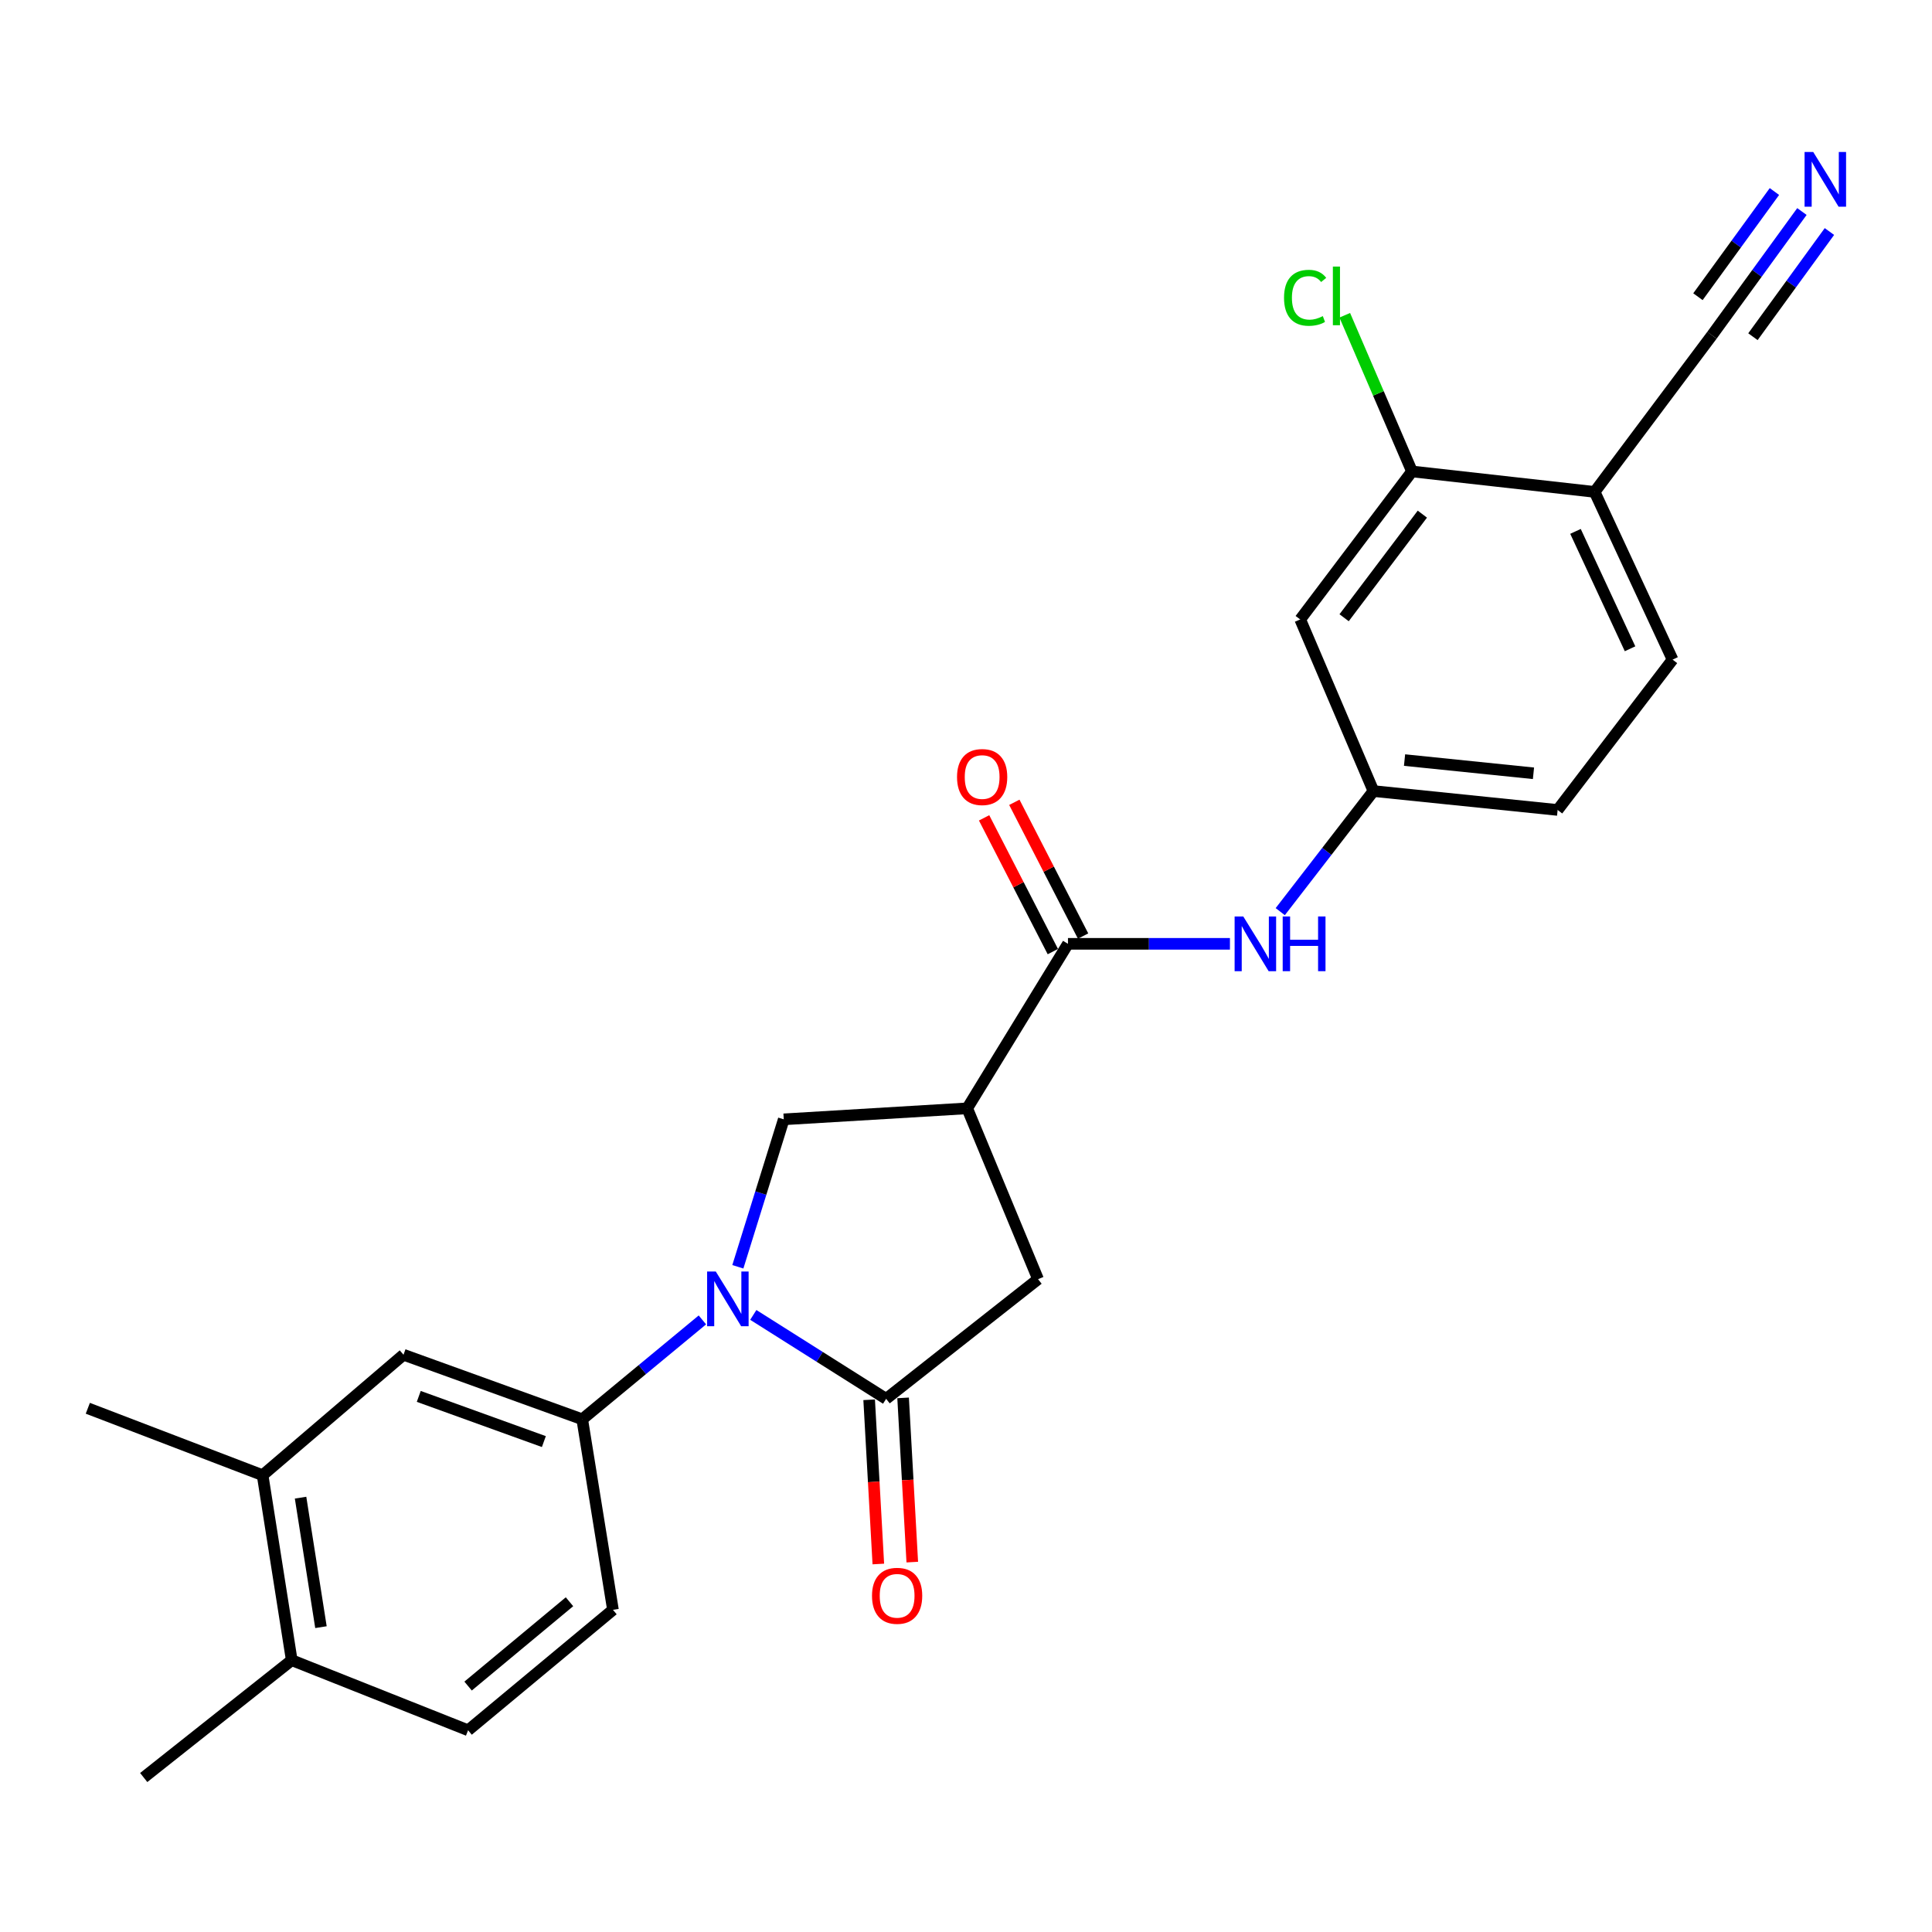 <?xml version='1.0' encoding='iso-8859-1'?>
<svg version='1.1' baseProfile='full'
              xmlns='http://www.w3.org/2000/svg'
                      xmlns:rdkit='http://www.rdkit.org/xml'
                      xmlns:xlink='http://www.w3.org/1999/xlink'
                  xml:space='preserve'
width='1000px' height='1000px' viewBox='0 0 1000 1000'>
<!-- END OF HEADER -->
<rect style='opacity:1.0;fill:#FFFFFF;stroke:none' width='1000' height='1000' x='0' y='0'> </rect>
<path class='bond-0' d='M 389.906,680.596 L 424.282,702.314' style='fill:none;fill-rule:evenodd;stroke:#0000FF;stroke-width:6px;stroke-linecap:butt;stroke-linejoin:miter;stroke-opacity:1' />
<path class='bond-0' d='M 424.282,702.314 L 458.659,724.032' style='fill:none;fill-rule:evenodd;stroke:#000000;stroke-width:6px;stroke-linecap:butt;stroke-linejoin:miter;stroke-opacity:1' />
<path class='bond-3' d='M 381.91,655.688 L 393.792,617.527' style='fill:none;fill-rule:evenodd;stroke:#0000FF;stroke-width:6px;stroke-linecap:butt;stroke-linejoin:miter;stroke-opacity:1' />
<path class='bond-3' d='M 393.792,617.527 L 405.675,579.366' style='fill:none;fill-rule:evenodd;stroke:#000000;stroke-width:6px;stroke-linecap:butt;stroke-linejoin:miter;stroke-opacity:1' />
<path class='bond-4' d='M 363.558,683.185 L 332.459,708.903' style='fill:none;fill-rule:evenodd;stroke:#0000FF;stroke-width:6px;stroke-linecap:butt;stroke-linejoin:miter;stroke-opacity:1' />
<path class='bond-4' d='M 332.459,708.903 L 301.359,734.621' style='fill:none;fill-rule:evenodd;stroke:#000000;stroke-width:6px;stroke-linecap:butt;stroke-linejoin:miter;stroke-opacity:1' />
<path class='bond-5' d='M 458.659,724.032 L 537.299,662.102' style='fill:none;fill-rule:evenodd;stroke:#000000;stroke-width:6px;stroke-linecap:butt;stroke-linejoin:miter;stroke-opacity:1' />
<path class='bond-15' d='M 449.873,724.523 L 452.247,767.023' style='fill:none;fill-rule:evenodd;stroke:#000000;stroke-width:6px;stroke-linecap:butt;stroke-linejoin:miter;stroke-opacity:1' />
<path class='bond-15' d='M 452.247,767.023 L 454.621,809.524' style='fill:none;fill-rule:evenodd;stroke:#FF0000;stroke-width:6px;stroke-linecap:butt;stroke-linejoin:miter;stroke-opacity:1' />
<path class='bond-15' d='M 467.445,723.542 L 469.819,766.042' style='fill:none;fill-rule:evenodd;stroke:#000000;stroke-width:6px;stroke-linecap:butt;stroke-linejoin:miter;stroke-opacity:1' />
<path class='bond-15' d='M 469.819,766.042 L 472.193,808.542' style='fill:none;fill-rule:evenodd;stroke:#FF0000;stroke-width:6px;stroke-linecap:butt;stroke-linejoin:miter;stroke-opacity:1' />
<path class='bond-1' d='M 500.623,573.675 L 405.675,579.366' style='fill:none;fill-rule:evenodd;stroke:#000000;stroke-width:6px;stroke-linecap:butt;stroke-linejoin:miter;stroke-opacity:1' />
<path class='bond-2' d='M 500.623,573.675 L 552.776,488.523' style='fill:none;fill-rule:evenodd;stroke:#000000;stroke-width:6px;stroke-linecap:butt;stroke-linejoin:miter;stroke-opacity:1' />
<path class='bond-25' d='M 500.623,573.675 L 537.299,662.102' style='fill:none;fill-rule:evenodd;stroke:#000000;stroke-width:6px;stroke-linecap:butt;stroke-linejoin:miter;stroke-opacity:1' />
<path class='bond-6' d='M 552.776,488.523 L 594.695,488.523' style='fill:none;fill-rule:evenodd;stroke:#000000;stroke-width:6px;stroke-linecap:butt;stroke-linejoin:miter;stroke-opacity:1' />
<path class='bond-6' d='M 594.695,488.523 L 636.613,488.523' style='fill:none;fill-rule:evenodd;stroke:#0000FF;stroke-width:6px;stroke-linecap:butt;stroke-linejoin:miter;stroke-opacity:1' />
<path class='bond-16' d='M 560.603,484.5 L 542.811,449.888' style='fill:none;fill-rule:evenodd;stroke:#000000;stroke-width:6px;stroke-linecap:butt;stroke-linejoin:miter;stroke-opacity:1' />
<path class='bond-16' d='M 542.811,449.888 L 525.019,415.276' style='fill:none;fill-rule:evenodd;stroke:#FF0000;stroke-width:6px;stroke-linecap:butt;stroke-linejoin:miter;stroke-opacity:1' />
<path class='bond-16' d='M 544.95,492.546 L 527.158,457.934' style='fill:none;fill-rule:evenodd;stroke:#000000;stroke-width:6px;stroke-linecap:butt;stroke-linejoin:miter;stroke-opacity:1' />
<path class='bond-16' d='M 527.158,457.934 L 509.367,423.322' style='fill:none;fill-rule:evenodd;stroke:#FF0000;stroke-width:6px;stroke-linecap:butt;stroke-linejoin:miter;stroke-opacity:1' />
<path class='bond-11' d='M 301.359,734.621 L 208.855,701.212' style='fill:none;fill-rule:evenodd;stroke:#000000;stroke-width:6px;stroke-linecap:butt;stroke-linejoin:miter;stroke-opacity:1' />
<path class='bond-11' d='M 281.505,746.163 L 216.752,722.776' style='fill:none;fill-rule:evenodd;stroke:#000000;stroke-width:6px;stroke-linecap:butt;stroke-linejoin:miter;stroke-opacity:1' />
<path class='bond-17' d='M 301.359,734.621 L 317.267,833.246' style='fill:none;fill-rule:evenodd;stroke:#000000;stroke-width:6px;stroke-linecap:butt;stroke-linejoin:miter;stroke-opacity:1' />
<path class='bond-14' d='M 662.655,471.865 L 686.776,440.659' style='fill:none;fill-rule:evenodd;stroke:#0000FF;stroke-width:6px;stroke-linecap:butt;stroke-linejoin:miter;stroke-opacity:1' />
<path class='bond-14' d='M 686.776,440.659 L 710.897,409.453' style='fill:none;fill-rule:evenodd;stroke:#000000;stroke-width:6px;stroke-linecap:butt;stroke-linejoin:miter;stroke-opacity:1' />
<path class='bond-7' d='M 932.672,109.485 L 909.386,141.509' style='fill:none;fill-rule:evenodd;stroke:#0000FF;stroke-width:6px;stroke-linecap:butt;stroke-linejoin:miter;stroke-opacity:1' />
<path class='bond-7' d='M 909.386,141.509 L 886.099,173.534' style='fill:none;fill-rule:evenodd;stroke:#000000;stroke-width:6px;stroke-linecap:butt;stroke-linejoin:miter;stroke-opacity:1' />
<path class='bond-7' d='M 918.438,99.135 L 898.645,126.355' style='fill:none;fill-rule:evenodd;stroke:#0000FF;stroke-width:6px;stroke-linecap:butt;stroke-linejoin:miter;stroke-opacity:1' />
<path class='bond-7' d='M 898.645,126.355 L 878.851,153.576' style='fill:none;fill-rule:evenodd;stroke:#000000;stroke-width:6px;stroke-linecap:butt;stroke-linejoin:miter;stroke-opacity:1' />
<path class='bond-7' d='M 946.906,119.836 L 927.113,147.056' style='fill:none;fill-rule:evenodd;stroke:#0000FF;stroke-width:6px;stroke-linecap:butt;stroke-linejoin:miter;stroke-opacity:1' />
<path class='bond-7' d='M 927.113,147.056 L 907.319,174.277' style='fill:none;fill-rule:evenodd;stroke:#000000;stroke-width:6px;stroke-linecap:butt;stroke-linejoin:miter;stroke-opacity:1' />
<path class='bond-8' d='M 825.381,254.608 L 865.723,341.412' style='fill:none;fill-rule:evenodd;stroke:#000000;stroke-width:6px;stroke-linecap:butt;stroke-linejoin:miter;stroke-opacity:1' />
<path class='bond-8' d='M 815.472,275.046 L 843.711,335.809' style='fill:none;fill-rule:evenodd;stroke:#000000;stroke-width:6px;stroke-linecap:butt;stroke-linejoin:miter;stroke-opacity:1' />
<path class='bond-9' d='M 825.381,254.608 L 886.099,173.534' style='fill:none;fill-rule:evenodd;stroke:#000000;stroke-width:6px;stroke-linecap:butt;stroke-linejoin:miter;stroke-opacity:1' />
<path class='bond-27' d='M 825.381,254.608 L 730.843,244.019' style='fill:none;fill-rule:evenodd;stroke:#000000;stroke-width:6px;stroke-linecap:butt;stroke-linejoin:miter;stroke-opacity:1' />
<path class='bond-10' d='M 730.843,244.019 L 672.99,320.625' style='fill:none;fill-rule:evenodd;stroke:#000000;stroke-width:6px;stroke-linecap:butt;stroke-linejoin:miter;stroke-opacity:1' />
<path class='bond-10' d='M 736.209,266.116 L 695.712,319.741' style='fill:none;fill-rule:evenodd;stroke:#000000;stroke-width:6px;stroke-linecap:butt;stroke-linejoin:miter;stroke-opacity:1' />
<path class='bond-21' d='M 730.843,244.019 L 713.445,203.598' style='fill:none;fill-rule:evenodd;stroke:#000000;stroke-width:6px;stroke-linecap:butt;stroke-linejoin:miter;stroke-opacity:1' />
<path class='bond-21' d='M 713.445,203.598 L 696.046,163.178' style='fill:none;fill-rule:evenodd;stroke:#00CC00;stroke-width:6px;stroke-linecap:butt;stroke-linejoin:miter;stroke-opacity:1' />
<path class='bond-13' d='M 208.855,701.212 L 135.925,763.563' style='fill:none;fill-rule:evenodd;stroke:#000000;stroke-width:6px;stroke-linecap:butt;stroke-linejoin:miter;stroke-opacity:1' />
<path class='bond-12' d='M 672.99,320.625 L 710.897,409.453' style='fill:none;fill-rule:evenodd;stroke:#000000;stroke-width:6px;stroke-linecap:butt;stroke-linejoin:miter;stroke-opacity:1' />
<path class='bond-23' d='M 135.925,763.563 L 45.455,728.921' style='fill:none;fill-rule:evenodd;stroke:#000000;stroke-width:6px;stroke-linecap:butt;stroke-linejoin:miter;stroke-opacity:1' />
<path class='bond-26' d='M 135.925,763.563 L 151.002,859.313' style='fill:none;fill-rule:evenodd;stroke:#000000;stroke-width:6px;stroke-linecap:butt;stroke-linejoin:miter;stroke-opacity:1' />
<path class='bond-26' d='M 155.572,775.188 L 166.126,842.213' style='fill:none;fill-rule:evenodd;stroke:#000000;stroke-width:6px;stroke-linecap:butt;stroke-linejoin:miter;stroke-opacity:1' />
<path class='bond-22' d='M 710.897,409.453 L 806.227,419.231' style='fill:none;fill-rule:evenodd;stroke:#000000;stroke-width:6px;stroke-linecap:butt;stroke-linejoin:miter;stroke-opacity:1' />
<path class='bond-22' d='M 726.992,393.412 L 793.723,400.257' style='fill:none;fill-rule:evenodd;stroke:#000000;stroke-width:6px;stroke-linecap:butt;stroke-linejoin:miter;stroke-opacity:1' />
<path class='bond-20' d='M 317.267,833.246 L 242.284,895.587' style='fill:none;fill-rule:evenodd;stroke:#000000;stroke-width:6px;stroke-linecap:butt;stroke-linejoin:miter;stroke-opacity:1' />
<path class='bond-20' d='M 294.768,829.064 L 242.28,872.703' style='fill:none;fill-rule:evenodd;stroke:#000000;stroke-width:6px;stroke-linecap:butt;stroke-linejoin:miter;stroke-opacity:1' />
<path class='bond-18' d='M 151.002,859.313 L 242.284,895.587' style='fill:none;fill-rule:evenodd;stroke:#000000;stroke-width:6px;stroke-linecap:butt;stroke-linejoin:miter;stroke-opacity:1' />
<path class='bond-24' d='M 151.002,859.313 L 74.386,920.041' style='fill:none;fill-rule:evenodd;stroke:#000000;stroke-width:6px;stroke-linecap:butt;stroke-linejoin:miter;stroke-opacity:1' />
<path class='bond-19' d='M 865.723,341.412 L 806.227,419.231' style='fill:none;fill-rule:evenodd;stroke:#000000;stroke-width:6px;stroke-linecap:butt;stroke-linejoin:miter;stroke-opacity:1' />
<path  class='atom-0' d='M 370.483 658.12
L 379.763 673.12
Q 380.683 674.6, 382.163 677.28
Q 383.643 679.96, 383.723 680.12
L 383.723 658.12
L 387.483 658.12
L 387.483 686.44
L 383.603 686.44
L 373.643 670.04
Q 372.483 668.12, 371.243 665.92
Q 370.043 663.72, 369.683 663.04
L 369.683 686.44
L 366.003 686.44
L 366.003 658.12
L 370.483 658.12
' fill='#0000FF'/>
<path  class='atom-7' d='M 643.518 474.363
L 652.798 489.363
Q 653.718 490.843, 655.198 493.523
Q 656.678 496.203, 656.758 496.363
L 656.758 474.363
L 660.518 474.363
L 660.518 502.683
L 656.638 502.683
L 646.678 486.283
Q 645.518 484.363, 644.278 482.163
Q 643.078 479.963, 642.718 479.283
L 642.718 502.683
L 639.038 502.683
L 639.038 474.363
L 643.518 474.363
' fill='#0000FF'/>
<path  class='atom-7' d='M 663.918 474.363
L 667.758 474.363
L 667.758 486.403
L 682.238 486.403
L 682.238 474.363
L 686.078 474.363
L 686.078 502.683
L 682.238 502.683
L 682.238 489.603
L 667.758 489.603
L 667.758 502.683
L 663.918 502.683
L 663.918 474.363
' fill='#0000FF'/>
<path  class='atom-8' d='M 938.523 78.671
L 947.803 93.671
Q 948.723 95.151, 950.203 97.831
Q 951.683 100.511, 951.763 100.671
L 951.763 78.671
L 955.523 78.671
L 955.523 106.991
L 951.643 106.991
L 941.683 90.591
Q 940.523 88.671, 939.283 86.471
Q 938.083 84.271, 937.723 83.591
L 937.723 106.991
L 934.043 106.991
L 934.043 78.671
L 938.523 78.671
' fill='#0000FF'/>
<path  class='atom-16' d='M 451.349 825.984
Q 451.349 819.184, 454.709 815.384
Q 458.069 811.584, 464.349 811.584
Q 470.629 811.584, 473.989 815.384
Q 477.349 819.184, 477.349 825.984
Q 477.349 832.864, 473.949 836.784
Q 470.549 840.664, 464.349 840.664
Q 458.109 840.664, 454.709 836.784
Q 451.349 832.904, 451.349 825.984
M 464.349 837.464
Q 468.669 837.464, 470.989 834.584
Q 473.349 831.664, 473.349 825.984
Q 473.349 820.424, 470.989 817.624
Q 468.669 814.784, 464.349 814.784
Q 460.029 814.784, 457.669 817.584
Q 455.349 820.384, 455.349 825.984
Q 455.349 831.704, 457.669 834.584
Q 460.029 837.464, 464.349 837.464
' fill='#FF0000'/>
<path  class='atom-17' d='M 495.357 402.19
Q 495.357 395.39, 498.717 391.59
Q 502.077 387.79, 508.357 387.79
Q 514.637 387.79, 517.997 391.59
Q 521.357 395.39, 521.357 402.19
Q 521.357 409.07, 517.957 412.99
Q 514.557 416.87, 508.357 416.87
Q 502.117 416.87, 498.717 412.99
Q 495.357 409.11, 495.357 402.19
M 508.357 413.67
Q 512.677 413.67, 514.997 410.79
Q 517.357 407.87, 517.357 402.19
Q 517.357 396.63, 514.997 393.83
Q 512.677 390.99, 508.357 390.99
Q 504.037 390.99, 501.677 393.79
Q 499.357 396.59, 499.357 402.19
Q 499.357 407.91, 501.677 410.79
Q 504.037 413.67, 508.357 413.67
' fill='#FF0000'/>
<path  class='atom-22' d='M 664.613 154.137
Q 664.613 147.097, 667.893 143.417
Q 671.213 139.697, 677.493 139.697
Q 683.333 139.697, 686.453 143.817
L 683.813 145.977
Q 681.533 142.977, 677.493 142.977
Q 673.213 142.977, 670.933 145.857
Q 668.693 148.697, 668.693 154.137
Q 668.693 159.737, 671.013 162.617
Q 673.373 165.497, 677.933 165.497
Q 681.053 165.497, 684.693 163.617
L 685.813 166.617
Q 684.333 167.577, 682.093 168.137
Q 679.853 168.697, 677.373 168.697
Q 671.213 168.697, 667.893 164.937
Q 664.613 161.177, 664.613 154.137
' fill='#00CC00'/>
<path  class='atom-22' d='M 689.893 137.977
L 693.573 137.977
L 693.573 168.337
L 689.893 168.337
L 689.893 137.977
' fill='#00CC00'/>
</svg>
